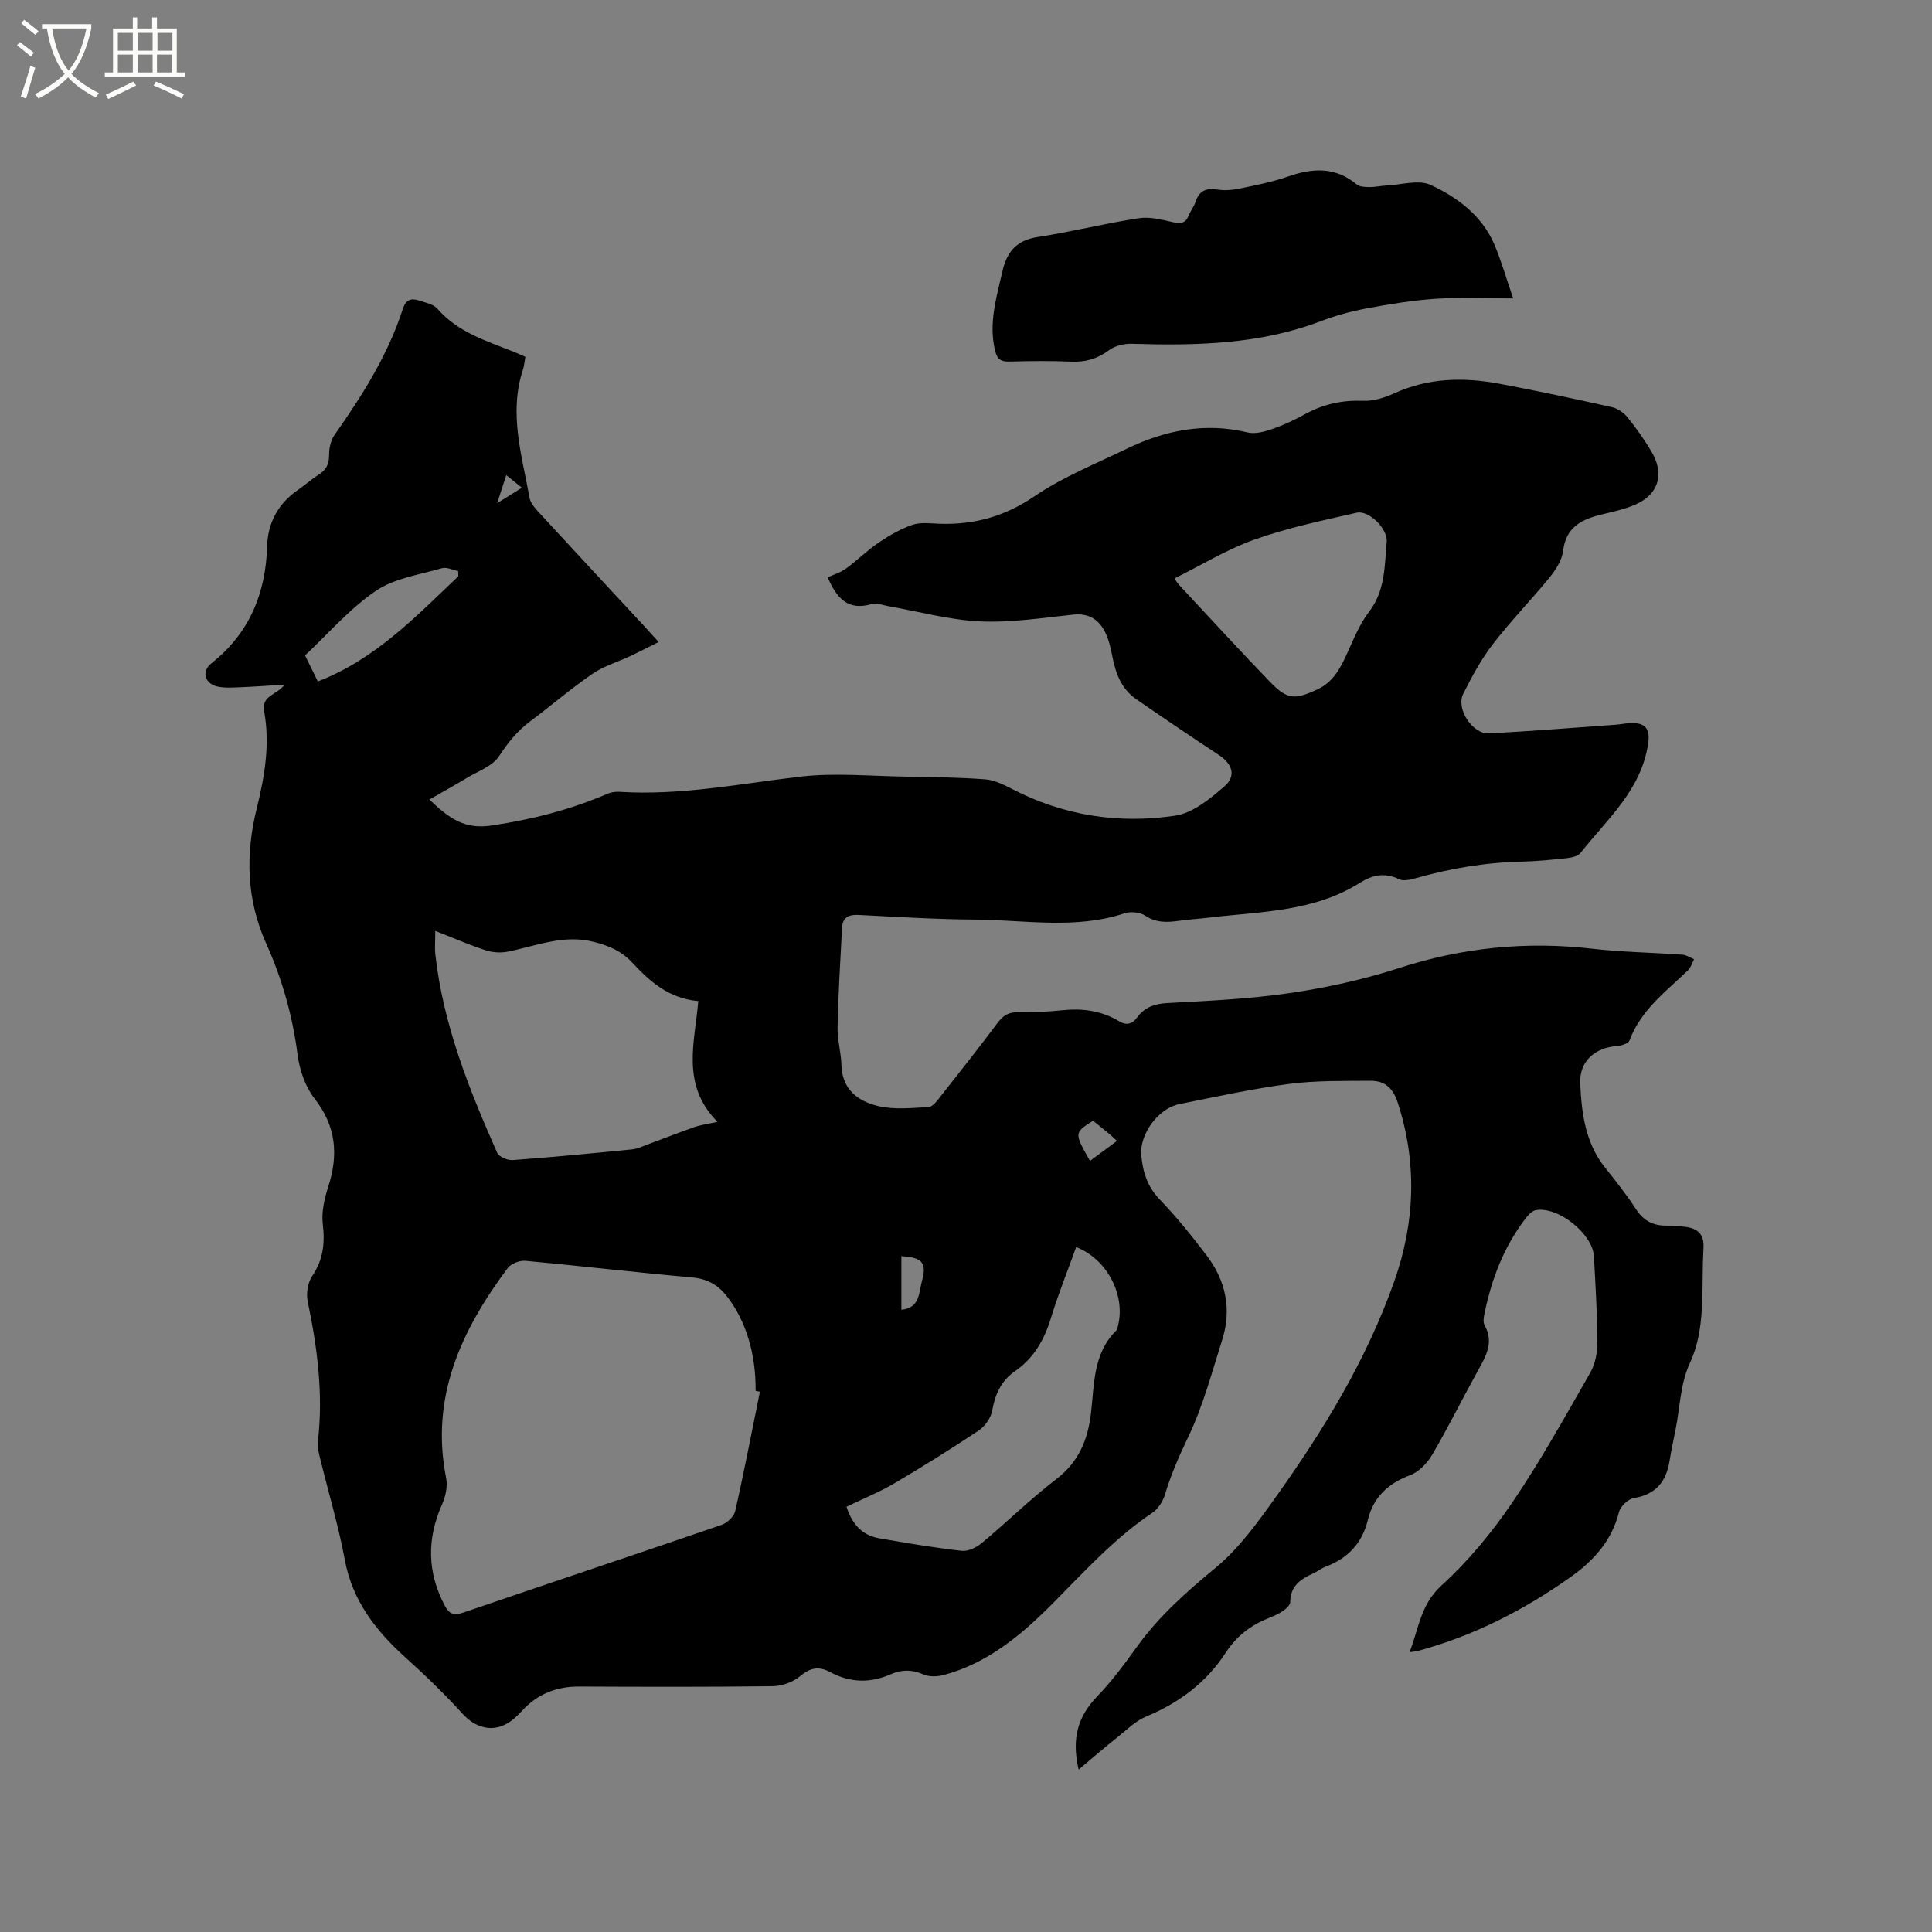 <svg enable-background="new 0 0 400 400" viewBox="0 0 400 400" xmlns="http://www.w3.org/2000/svg"><rect x="0" y="0" width="400" height="400" fill="#808080" stroke="none"/><path d="m6.4 11.7c-1-.8-1.9-1.6-2.9-2.3l.6-.7c.9.7 1.9 1.4 2.9 2.2zm-2.1 8.3c.7-2.1 1.4-4.2 2-6.4.2.1.6.3 1 .4-.7 2.3-1.3 4.4-1.9 6.4zm3-12.8c-1.1-.9-2.1-1.7-2.9-2.4l.6-.7c1 .8 2 1.5 3 2.4zm1.4-1.3v-.9h10.2v.9c-.9 4.2-2.3 7.3-4.1 9.4 1.3 1.4 3.2 2.7 5.7 4-.2.2-.4.5-.7.9-2.5-1.4-4.4-2.7-5.7-4.2-1.4 1.5-3.5 3-6.1 4.4 0 0 0 0-.1-.1-.3-.4-.5-.7-.7-.8 2.7-1.3 4.7-2.8 6.2-4.2-1.8-2.2-3-5.3-3.7-9.4zm9.2 0h-7.1c.6 3.8 1.7 6.7 3.4 8.7 1.7-2 2.9-4.8 3.7-8.7z" fill="#fbfcfa"/><path d="m31.6 3.6h.9v2.3h4.1v9.1h1.7v.9h-16.6v-.9h1.7v-9.1h4.1v-2.3h.9v2.3h3.1v-2.3zm-4 13.3.6.8c-1.9.9-3.8 1.9-5.8 2.8-.2-.3-.3-.6-.5-.9 2-.9 3.9-1.8 5.7-2.7zm-3.2-10.1v3.7h3.1v-3.7zm0 4.5v3.7h3.1v-3.7zm4.1-4.5v3.7h3.1v-3.7zm0 4.5v3.7h3.1v-3.7zm9.1 9.1c-2.1-1.1-4.1-2-5.8-2.7l.5-.8c2.2.9 4.1 1.8 5.8 2.6zm-1.9-13.6h-3.1v3.7h3.1zm-3.2 4.5v3.7h3.1v-3.7z" fill="#fbfcfa"/><path d="m223.32 366.37c-1.54-6.56-.07-11.11 3.89-15.2 3.08-3.19 5.72-6.83 8.33-10.43 4.52-6.23 10.14-11.2 16.07-16.09 4.89-4.03 8.78-9.45 12.51-14.68 9.94-13.91 18.83-28.48 24.55-44.69 4.31-12.22 4.78-24.62.67-37.13-1.01-3.06-2.8-4.42-5.67-4.39-5.59.05-11.23-.07-16.74.65-7.65 1.01-15.22 2.66-22.79 4.19-4.3.87-8.24 6.19-7.85 10.58.3 3.39 1.24 6.49 3.81 9.15 3.52 3.65 6.72 7.63 9.78 11.68 3.95 5.21 5.15 11.14 3.15 17.44-2.14 6.75-3.97 13.7-7.01 20.04-1.88 3.92-3.58 7.78-4.82 11.92-.43 1.42-1.43 3-2.64 3.81-7.82 5.24-14.05 12.16-20.62 18.77-6.45 6.49-13.45 12.38-22.59 14.81-1.32.35-3.01.39-4.21-.14-2.34-1.04-4.51-1-6.73-.02-4.27 1.89-8.47 1.74-12.54-.45-2.38-1.28-4.14-.9-6.24.86-1.45 1.22-3.71 2.03-5.62 2.06-13.36.17-26.72.13-40.08.07-4.61-.02-8.49 1.46-11.66 4.82-.58.62-1.17 1.24-1.81 1.79-3.54 3.06-7.59 2.45-10.71-.99-3.69-4.06-7.66-7.91-11.74-11.58-6.2-5.58-11.05-11.78-12.63-20.32-1.29-6.96-3.35-13.78-5.03-20.67-.3-1.23-.68-2.54-.54-3.75 1.16-9.82-.11-19.43-2.1-29.02-.34-1.65 0-3.9.93-5.27 2.29-3.39 2.66-6.82 2.19-10.78-.3-2.5.34-5.26 1.13-7.71 2.14-6.63 1.64-12.52-2.83-18.24-1.9-2.44-3.09-5.85-3.5-8.96-1.04-8.07-3.18-15.75-6.51-23.13-4.1-9.1-4.33-18.46-1.97-27.97 1.64-6.64 2.79-13.31 1.54-20.12-.62-3.34 2.61-3.34 4.23-5.53-3.31.2-6.16.41-9.02.53-1.58.06-3.22.19-4.75-.11-2.73-.53-3.53-3.14-1.38-4.84 7.9-6.26 11.26-14.49 11.55-24.39.14-4.71 2.29-8.7 6.33-11.48 1.48-1.02 2.83-2.24 4.35-3.2 1.61-1.01 2.16-2.29 2.14-4.2-.01-1.37.39-2.99 1.17-4.09 5.75-8.17 11.05-16.56 14.14-26.15.54-1.67 1.62-2.15 3.14-1.65 1.39.46 3.12.76 3.98 1.76 4.26 4.9 10.18 6.67 15.86 8.93.77.31 1.52.66 2.34 1.02-.18.98-.23 1.84-.49 2.62-2.99 9.04-.22 17.79 1.36 26.59.19 1.04 1.06 2.05 1.82 2.88 7.32 7.96 14.7 15.87 22.05 23.8.78.84 1.54 1.7 2.85 3.15-2.21 1.1-4.01 2.04-5.84 2.9-2.62 1.23-5.5 2.07-7.85 3.68-4.45 3.05-8.56 6.6-12.89 9.83-2.67 1.99-4.61 4.41-6.45 7.22-1.39 2.12-4.47 3.16-6.84 4.61-2.37 1.44-4.81 2.78-7.59 4.38 4.1 3.9 7.23 6.23 12.93 5.37 8.35-1.25 16.3-3.27 23.99-6.59.74-.32 1.65-.43 2.47-.38 12.59.79 24.88-1.67 37.28-3.13 7.19-.85 14.57-.13 21.87-.02 5.51.08 11.02.16 16.51.56 1.89.14 3.8 1.07 5.53 1.97 10.69 5.56 22.14 7.32 33.87 5.55 3.62-.55 7.16-3.47 10.12-6.03 2.55-2.2 1.7-4.67-1.17-6.56-5.74-3.78-11.43-7.63-17.08-11.54-2.87-1.98-4.13-4.98-4.81-8.3-.36-1.76-.7-3.57-1.43-5.19-1.28-2.83-3.38-4.36-6.8-4-6.43.68-12.91 1.7-19.32 1.4-6.36-.3-12.66-2.05-18.98-3.16-1.14-.2-2.4-.73-3.41-.43-4.94 1.47-7.28-1.26-9.1-5.53 1.24-.58 2.66-.99 3.78-1.81 2.33-1.7 4.39-3.78 6.78-5.39 2.18-1.48 4.54-2.84 7.02-3.68 1.73-.58 3.78-.27 5.69-.21 7.14.22 13.44-1.55 19.53-5.69 5.9-4.01 12.69-6.74 19.18-9.87 7.92-3.83 16.16-5.46 24.95-3.35 1.57.38 3.51-.15 5.12-.71 2.39-.83 4.71-1.93 6.93-3.15 3.73-2.03 7.6-2.85 11.87-2.69 2.12.08 4.43-.62 6.39-1.52 7.06-3.24 14.36-3.4 21.77-2.02 7.8 1.46 15.57 3.12 23.32 4.85 1.2.27 2.49 1.15 3.27 2.12 1.85 2.31 3.58 4.74 5.06 7.3 2.6 4.49 1.31 8.65-3.36 10.72-2.29 1.02-4.83 1.53-7.28 2.14-4.04 1-7.19 2.62-7.76 7.46-.23 1.93-1.52 3.93-2.8 5.51-3.81 4.69-8.06 9.02-11.74 13.81-2.43 3.15-4.36 6.73-6.15 10.31-1.54 3.08 1.91 8.36 5.35 8.18 8.77-.46 17.53-1.18 26.29-1.8 1.16-.08 2.32-.37 3.47-.35 2.87.07 3.59 1.49 3.17 4.32-1.43 9.58-8.48 15.6-14 22.59-.54.68-1.83.96-2.81 1.07-3.16.34-6.33.66-9.51.73-7.46.17-14.73 1.41-21.89 3.45-1.07.3-2.47.61-3.35.18-2.94-1.44-5.53-.88-8.08.73-9.57 6.05-20.56 5.95-31.23 7.22-2.1.25-4.22.38-6.32.67-2.44.34-4.68.43-6.94-1.08-1.07-.72-3-.89-4.26-.48-10.21 3.38-20.61 1.37-30.93 1.3-8.05-.05-16.09-.55-24.13-.96-2.07-.11-3.32.51-3.43 2.63-.37 6.85-.78 13.71-.93 20.57-.06 2.62.73 5.25.8 7.89.13 5.08 3.5 7.5 7.62 8.48 3.31.79 6.94.38 10.41.21.8-.04 1.67-1.17 2.3-1.97 4.07-5.16 8.14-10.32 12.08-15.58 1.14-1.52 2.34-2.13 4.24-2.1 3.07.05 6.15-.1 9.2-.41 4.13-.42 8.02.12 11.61 2.27 1.56.94 2.73.63 3.78-.8 1.55-2.09 3.6-2.81 6.27-2.95 8.46-.46 16.97-.84 25.34-2.07 7.61-1.12 15.23-2.79 22.55-5.16 13.13-4.26 26.37-5.6 40.04-4.02 6.2.71 12.47.79 18.71 1.24.81.06 1.59.61 2.38.93-.41.78-.66 1.72-1.26 2.3-4.56 4.38-9.74 8.2-12.09 14.48-.24.65-1.67 1.14-2.57 1.2-4.57.31-7.86 3.12-7.65 7.76.28 6.11 1.04 12.24 5.09 17.34 2.24 2.82 4.5 5.65 6.45 8.67 1.56 2.41 3.56 3.44 6.32 3.41 1.27-.01 2.54.1 3.8.24 2.57.29 4.03 1.48 3.86 4.36-.21 3.6-.13 7.21-.26 10.81-.16 4.52-.59 8.81-2.61 13.16-1.89 4.09-2 9.01-2.89 13.56-.43 2.18-.91 4.35-1.26 6.54-.69 4.3-2.81 7-7.39 7.74-1.19.19-2.79 1.71-3.09 2.9-1.49 5.95-5.26 10.08-10.03 13.46-9.66 6.85-20.09 12.17-31.57 15.28-.38.1-.79.12-1.75.26 1.93-5.02 2.29-9.88 6.62-13.82 5.51-5.01 10.39-10.92 14.59-17.09 5.89-8.65 10.98-17.85 16.2-26.95 1.03-1.8 1.48-4.18 1.47-6.29-.03-5.93-.39-11.87-.72-17.8-.26-4.69-7.43-10.4-12.04-9.56-.7.13-1.42.84-1.9 1.45-4.6 5.88-7.21 12.65-8.7 19.89-.17.81-.35 1.85.01 2.49 1.98 3.54.28 6.39-1.38 9.39-3.18 5.74-6.09 11.64-9.4 17.3-1.03 1.77-2.76 3.64-4.59 4.33-4.62 1.73-7.67 4.55-8.83 9.36-1.16 4.79-4.16 7.89-8.72 9.61-.88.33-1.65.97-2.51 1.36-2.62 1.18-4.8 2.6-4.81 5.96 0 .62-.85 1.38-1.49 1.83-.85.6-1.85 1.03-2.83 1.42-3.81 1.51-6.77 3.73-9.13 7.36-3.94 6.06-9.62 10.29-16.39 13.1-2.14.88-3.93 2.66-5.78 4.15-2.68 2.13-5.26 4.36-8.19 6.82zm-65.99-78.23c-.3-.06-.59-.12-.89-.18.07-7.69-2.01-14.43-5.81-19.41-1.9-2.5-4.15-3.79-7.4-4.08-11.49-1.01-22.95-2.37-34.44-3.43-1.19-.11-2.98.56-3.66 1.48-9.63 12.9-16.1 26.75-12.76 43.52.34 1.71-.13 3.82-.86 5.46-3.17 7.14-3.06 14.08.6 20.98.88 1.66 1.87 2.06 3.8 1.39 17.8-6.1 35.66-12.04 53.46-18.15 1.17-.4 2.58-1.72 2.84-2.85 1.86-8.2 3.44-16.48 5.12-24.73zm-67.21-95.41c0 2.04-.14 3.5.02 4.93 1.62 14.49 6.97 27.83 12.79 41 .37.85 2.17 1.6 3.24 1.52 8.23-.6 16.45-1.4 24.67-2.21 1.12-.11 2.2-.64 3.27-1.03 3.23-1.19 6.43-2.46 9.68-3.6 1.23-.43 2.56-.59 4.77-1.08-7.66-7.65-4.69-16.5-3.99-25-6.2-.53-10.13-4.17-13.74-8.03-2.26-2.41-4.86-3.45-7.91-4.23-6.23-1.59-11.89.84-17.75 2.02-1.45.29-3.14.21-4.53-.25-3.39-1.09-6.66-2.52-10.52-4.04zm85.13 119.23c.91 2.76 2.64 5.8 6.69 6.51 5.71.99 11.42 1.96 17.17 2.61 1.33.15 3.07-.7 4.18-1.63 5.21-4.34 10.06-9.13 15.44-13.24 4.63-3.54 6.51-8.19 7.14-13.59.71-6.07.42-12.39 5.26-17.18.14-.14.18-.38.24-.58 1.84-6.44-2.01-14.1-8.56-16.67-1.75 4.87-3.69 9.68-5.2 14.62-1.37 4.51-3.52 8.34-7.43 11.05-2.89 2-4.15 4.79-4.76 8.2-.27 1.52-1.5 3.25-2.8 4.12-5.72 3.82-11.57 7.46-17.49 10.95-3.07 1.8-6.41 3.15-9.88 4.83zm67.92-192.2c.03.04.44.79 1 1.4 6.2 6.65 12.35 13.35 18.65 19.89 3.68 3.82 5.17 3.9 9.97 1.66 3.12-1.45 4.61-4.15 5.96-7.09 1.41-3.06 2.67-6.32 4.69-8.95 3.39-4.4 3.21-9.5 3.66-14.47.25-2.76-3.72-6.62-6.21-6.05-7.1 1.62-14.29 3.12-21.13 5.55-5.74 2.03-11.04 5.31-16.59 8.06zm-148.28-.44c-.01-.36-.02-.72-.03-1.09-1.13-.22-2.38-.87-3.36-.59-4.65 1.35-9.82 2.07-13.68 4.69-5.37 3.63-9.74 8.75-14.66 13.36.87 1.78 1.7 3.47 2.64 5.4 11.92-4.6 20.3-13.45 29.09-21.77zm91.73 140.77v11.08c3.87-.38 3.59-3.53 4.25-5.9 1.07-3.82.08-4.96-4.25-5.18zm39.05-19.74c1.97-1.45 3.72-2.75 5.59-4.13-.65-.6-1.09-1.04-1.57-1.44-1.13-.93-2.28-1.84-3.38-2.74-3.93 2.49-3.93 2.49-.64 8.31zm-120.85-141.98c-.69 2.13-1.19 3.64-1.89 5.81 2.03-1.27 3.41-2.13 5.12-3.2-1.17-.95-2-1.62-3.23-2.61z"/><path d="m313.29 61.78c-5.92 0-11-.26-16.04.08-4.81.32-9.6 1.11-14.35 2-3.21.6-6.42 1.49-9.47 2.65-12.67 4.82-25.83 5.07-39.11 4.67-1.56-.05-3.45.39-4.67 1.3-2.43 1.81-4.92 2.54-7.93 2.4-4.23-.2-8.48-.13-12.72-.02-1.78.05-2.54-.44-2.99-2.31-1.35-5.64.28-10.87 1.5-16.25.94-4.18 2.92-6.55 7.35-7.23 7-1.08 13.9-2.82 20.9-3.89 2.28-.35 4.8.29 7.12.83 1.64.38 2.6.19 3.24-1.42.39-.98 1.1-1.84 1.42-2.83.77-2.4 2.32-2.86 4.64-2.5 1.51.24 3.15.06 4.67-.26 3.31-.69 6.67-1.34 9.85-2.46 5.08-1.78 9.78-2.03 14.19 1.64.62.52 1.76.54 2.67.55 1.16.02 2.31-.27 3.48-.32 3.1-.14 6.68-1.28 9.19-.11 5.56 2.58 10.61 6.36 13.17 12.34 1.43 3.37 2.43 6.92 3.89 11.14z"/></svg>